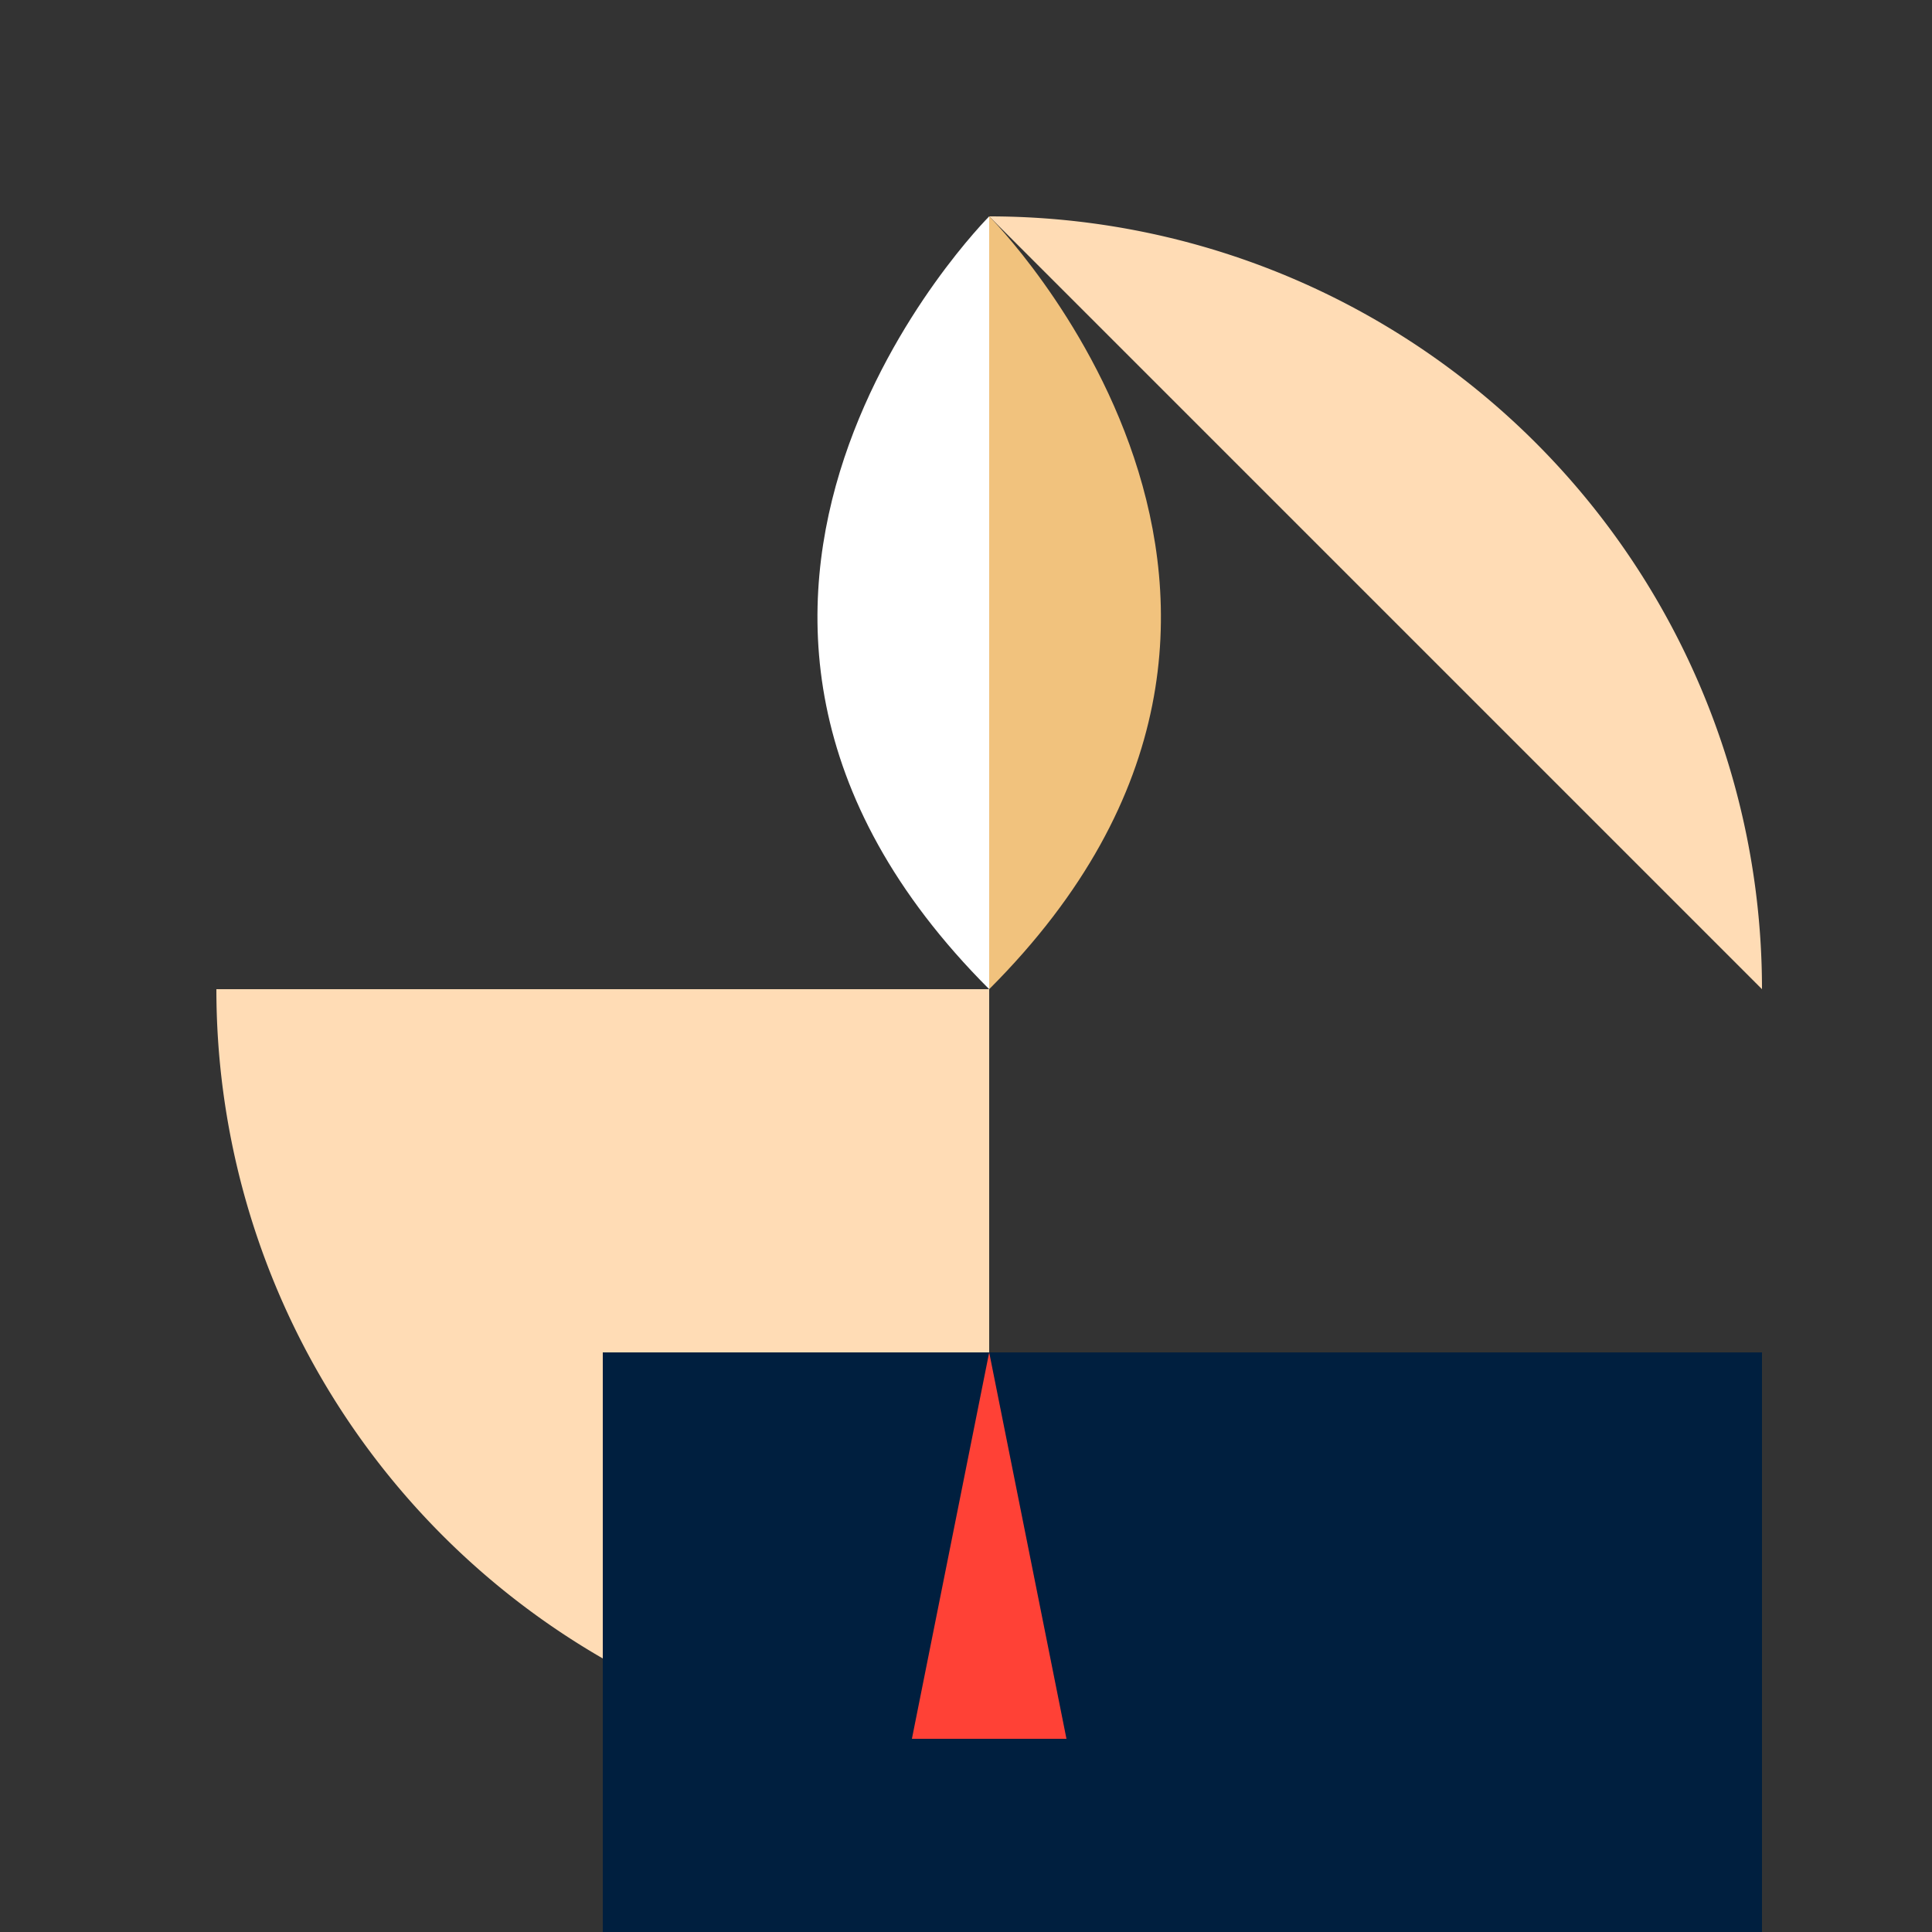 <!--

Generated by DrawGPT.
Free, open source, AI generated images in SVG, PNG, and HTML Canvas format.
https://drawgpt.ai

Created: 2024-01-19T02:08:38.793Z
Link: https://drawgpt.ai/prompt/155287/

-->
<svg xmlns="http://www.w3.org/2000/svg" xmlns:xlink="http://www.w3.org/1999/xlink" width="500" height="500"><rect width="100%" height="100%" fill="#333333" stroke="none"/><defs/><g><path fill="#ffdcb5" stroke="none" paint-order="stroke fill markers" d=" M 256 256 L 256 456 A 200 200 0 0 1 56 256"/><path fill="#ffdcb5" stroke="none" paint-order="stroke fill markers" d=" M 256 56 A 200 200 0 0 1 456 256"/><rect fill="#001f3f" stroke="none" x="156" y="350" width="200" height="150"/><rect fill="#001f3f" stroke="none" x="256" y="350" width="200" height="150"/><path fill="#ff4136" stroke="none" paint-order="stroke fill markers" d=" M 256 350 L 236 450 L 276 450 Z"/><path fill="#f1c27d" stroke="none" paint-order="stroke fill markers" d=" M 256 56 C 256 56 356 156 256 256"/><path fill="#ffffff" stroke="none" paint-order="stroke fill markers" d=" M 256 56 C 256 56 156 156 256 256"/></g></svg>
